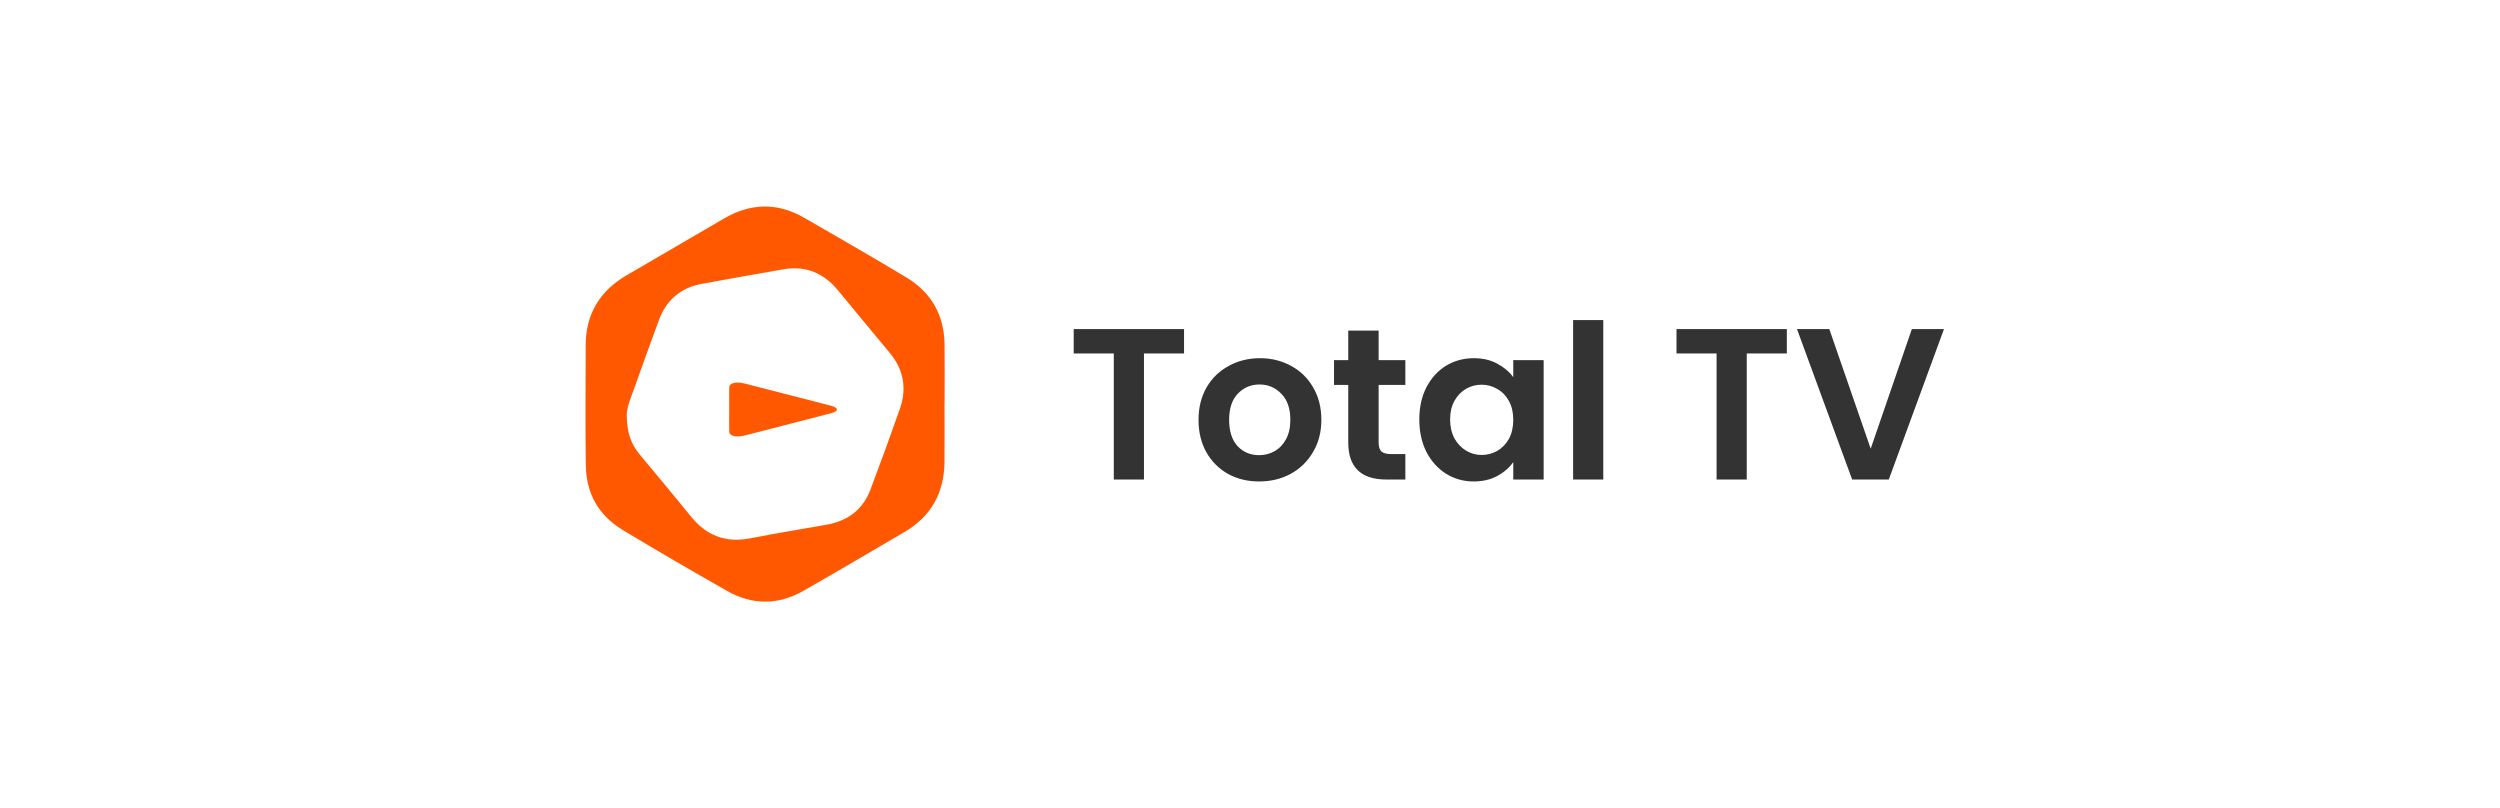 <svg width="232" height="75" viewBox="0 0 232 75" fill="none" xmlns="http://www.w3.org/2000/svg">
<path d="M87.651 37.412C87.651 39.253 87.671 41.095 87.646 42.936C87.606 45.755 86.401 47.931 83.929 49.376C80.801 51.203 77.685 53.052 74.534 54.84C72.207 56.162 69.809 56.165 67.483 54.843C64.221 52.99 60.972 51.11 57.764 49.167C55.561 47.832 54.404 45.792 54.366 43.233C54.311 39.493 54.339 35.752 54.354 32.011C54.366 29.144 55.664 26.997 58.148 25.547C61.176 23.78 64.202 22.01 67.236 20.253C69.675 18.841 72.149 18.789 74.601 20.194C77.775 22.013 80.94 23.847 84.079 25.726C86.422 27.129 87.62 29.236 87.655 31.958C87.678 33.776 87.659 35.593 87.659 37.411H87.651V37.412ZM58.167 38.63C58.178 40.102 58.554 41.196 59.335 42.142C60.926 44.072 62.545 45.979 64.116 47.925C65.554 49.707 67.35 50.399 69.627 49.956C71.978 49.498 74.341 49.106 76.701 48.693C78.665 48.349 80.072 47.298 80.777 45.439C81.72 42.952 82.625 40.453 83.508 37.945C84.176 36.047 83.854 34.296 82.56 32.734C80.964 30.808 79.36 28.888 77.773 26.956C76.461 25.359 74.801 24.635 72.735 24.983C70.211 25.41 67.695 25.882 65.175 26.332C63.183 26.689 61.847 27.829 61.152 29.696C60.368 31.805 59.615 33.927 58.855 36.045C58.525 36.965 58.128 37.871 58.166 38.63H58.167Z" fill="#FF5800"/>
<path d="M67.669 37.985C67.669 37.321 67.666 36.657 67.67 35.993C67.673 35.544 68.258 35.377 69.119 35.596C71.51 36.203 73.891 36.82 76.276 37.434C76.562 37.507 76.851 37.577 77.129 37.656C77.841 37.856 77.851 38.153 77.127 38.345C75.864 38.681 74.586 39.005 73.312 39.333C72.05 39.659 70.785 39.983 69.521 40.308C69.328 40.358 69.134 40.409 68.932 40.45C68.252 40.588 67.684 40.43 67.676 40.09C67.66 39.474 67.669 38.858 67.669 38.242C67.669 38.156 67.669 38.071 67.669 37.985Z" fill="#FF5800"/>
<path d="M109.88 30.54V32.8H106.16V44.5H103.36V32.8H99.64V30.54H109.88ZM116.843 44.68C115.776 44.68 114.816 44.447 113.963 43.98C113.11 43.5 112.436 42.827 111.943 41.96C111.463 41.093 111.223 40.093 111.223 38.96C111.223 37.827 111.47 36.827 111.963 35.96C112.47 35.093 113.156 34.427 114.023 33.96C114.89 33.48 115.856 33.24 116.923 33.24C117.99 33.24 118.956 33.48 119.823 33.96C120.69 34.427 121.37 35.093 121.863 35.96C122.37 36.827 122.623 37.827 122.623 38.96C122.623 40.093 122.363 41.093 121.843 41.96C121.336 42.827 120.643 43.5 119.763 43.98C118.896 44.447 117.923 44.68 116.843 44.68ZM116.843 42.24C117.35 42.24 117.823 42.12 118.263 41.88C118.716 41.627 119.076 41.253 119.343 40.76C119.61 40.267 119.743 39.667 119.743 38.96C119.743 37.907 119.463 37.1 118.903 36.54C118.356 35.967 117.683 35.68 116.883 35.68C116.083 35.68 115.41 35.967 114.863 36.54C114.33 37.1 114.063 37.907 114.063 38.96C114.063 40.013 114.323 40.827 114.843 41.4C115.376 41.96 116.043 42.24 116.843 42.24ZM127.937 35.72V41.08C127.937 41.453 128.024 41.727 128.197 41.9C128.384 42.06 128.69 42.14 129.117 42.14H130.417V44.5H128.657C126.297 44.5 125.117 43.353 125.117 41.06V35.72H123.797V33.42H125.117V30.68H127.937V33.42H130.417V35.72H127.937ZM131.711 38.92C131.711 37.8 131.931 36.807 132.371 35.94C132.824 35.073 133.431 34.407 134.191 33.94C134.964 33.473 135.824 33.24 136.771 33.24C137.597 33.24 138.317 33.407 138.931 33.74C139.557 34.073 140.057 34.493 140.431 35V33.42H143.251V44.5H140.431V42.88C140.071 43.4 139.571 43.833 138.931 44.18C138.304 44.513 137.577 44.68 136.751 44.68C135.817 44.68 134.964 44.44 134.191 43.96C133.431 43.48 132.824 42.807 132.371 41.94C131.931 41.06 131.711 40.053 131.711 38.92ZM140.431 38.96C140.431 38.28 140.297 37.7 140.031 37.22C139.764 36.727 139.404 36.353 138.951 36.1C138.497 35.833 138.011 35.7 137.491 35.7C136.971 35.7 136.491 35.827 136.051 36.08C135.611 36.333 135.251 36.707 134.971 37.2C134.704 37.68 134.571 38.253 134.571 38.92C134.571 39.587 134.704 40.173 134.971 40.68C135.251 41.173 135.611 41.553 136.051 41.82C136.504 42.087 136.984 42.22 137.491 42.22C138.011 42.22 138.497 42.093 138.951 41.84C139.404 41.573 139.764 41.2 140.031 40.72C140.297 40.227 140.431 39.64 140.431 38.96ZM148.785 29.7V44.5H145.985V29.7H148.785ZM165.818 30.54V32.8H162.098V44.5H159.298V32.8H155.578V30.54H165.818ZM180.4 30.54L175.28 44.5H171.88L166.76 30.54H169.76L173.6 41.64L177.42 30.54H180.4Z" fill="#333333"/>
</svg>
